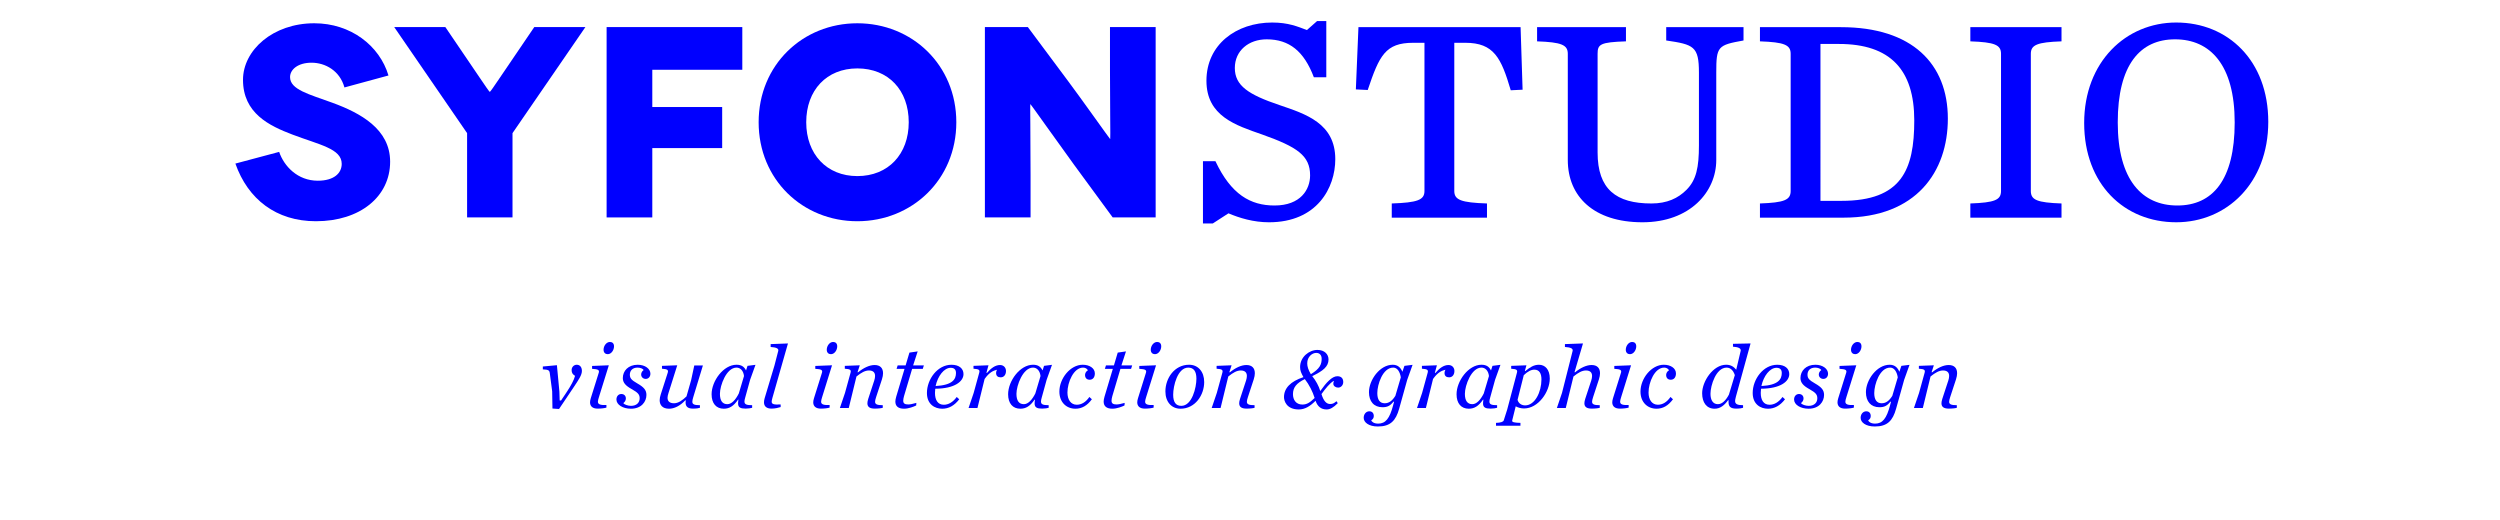 <?xml version="1.0" encoding="utf-8"?>
<!-- Generator: Adobe Illustrator 15.1.0, SVG Export Plug-In . SVG Version: 6.00 Build 0)  -->
<!DOCTYPE svg PUBLIC "-//W3C//DTD SVG 1.1//EN" "http://www.w3.org/Graphics/SVG/1.1/DTD/svg11.dtd">
<svg version="1.1" id="Layer_1" xmlns="http://www.w3.org/2000/svg" xmlns:xlink="http://www.w3.org/1999/xlink" x="0px" y="0px"
	 width="356px" height="74px" viewBox="0 0 356 74" enable-background="new 0 0 356 74" xml:space="preserve">
<rect fill="#FFFFFF" width="356" height="74"/>
<g>
	<path fill="#0000FF" d="M171.303,22.954h1.775c2.229,4.743,4.988,6.309,8.41,6.309c3.714,0,5.07-2.27,5.07-4.287
		c0-2.805-1.815-4.042-6.801-5.814c-3.752-1.318-7.96-2.595-7.96-7.667c0-5.154,4.247-8.287,9.36-8.287
		c2.31,0,3.63,0.578,4.949,1.072l1.444-1.278h1.315v7.998h-1.772c-1.403-3.71-3.502-5.399-6.72-5.399
		c-2.557,0-4.533,1.608-4.533,4.081c0,2.516,1.936,3.79,6.35,5.279c3.751,1.276,7.955,2.596,7.955,7.704
		c0,4.082-2.595,8.988-9.441,8.988c-2.228,0-4.207-0.615-5.771-1.275l-2.227,1.441h-1.404V22.954z"/>
	<path fill="#0000FF" d="M198.188,28.974c3.664-0.125,4.656-0.496,4.656-1.773V6.093h-1.609c-3.953,0-4.823,1.816-6.469,6.722
		l-1.691-0.083l0.369-8.865h23.088l0.286,8.906l-1.687,0.081c-1.361-4.615-2.393-6.762-6.476-6.762h-1.563v21.108
		c0,1.277,0.986,1.649,4.656,1.773v2.018h-13.561V28.974z"/>
	<path fill="#0000FF" d="M223.254,22.79V7.659c0-1.274-0.909-1.647-4.373-1.771v-2.02h12.656v2.02
		c-3.667,0.124-4.039,0.413-4.039,1.771v14.059c0,5.235,2.64,7.257,7.665,7.257c2.229,0,3.796-0.744,4.988-1.938
		c1.405-1.401,1.777-3.215,1.777-6.311V10.34c0-3.753-0.746-4-4.659-4.577V3.868h11.008v1.896c-3.673,0.661-3.881,0.824-3.881,4.577
		V22.79c0,4.536-3.749,8.862-10.512,8.862C226.961,31.651,223.254,27.984,223.254,22.79z"/>
	<path fill="#0000FF" d="M250.617,28.974c3.464-0.125,4.372-0.496,4.372-1.773V7.659c0-1.274-0.908-1.647-4.372-1.771v-2.02h11.543
		c10.144,0,15.214,5.235,15.214,13.028c0,7.501-4.45,14.097-14.843,14.097h-11.914V28.974z M262.245,28.6
		c8.533,0,10.347-4.41,10.347-11.457c0-7.213-3.422-10.883-10.721-10.883h-2.637V28.6H262.245z"/>
	<path fill="#0000FF" d="M280.576,28.974c3.463-0.125,4.369-0.496,4.369-1.773V7.659c0-1.274-0.906-1.647-4.369-1.771v-2.02h12.983
		v2.02c-3.458,0.124-4.368,0.497-4.368,1.771v19.542c0,1.277,0.91,1.649,4.368,1.773v2.018h-12.983V28.974z"/>
	<path fill="#0000FF" d="M296.786,17.514c0-8.697,5.935-14.307,13.106-14.307c7.384,0,13.11,5.441,13.11,14.14
		c0,8.741-5.935,14.304-13.11,14.304C302.514,31.651,296.786,26.254,296.786,17.514z M318.22,17.43c0-8.205-3.501-11.83-8.487-11.83
		c-4.99,0-8.165,3.625-8.165,11.83c0,8.244,3.5,11.833,8.488,11.833C315.046,29.263,318.22,25.674,318.22,17.43z"/>
	<path fill="#0000FF" d="M49.049,12.453c-0.658-2.4-2.749-3.524-4.684-3.524c-1.938,0-3.061,0.968-3.061,2.051
		c0,1.782,2.71,2.44,6.001,3.641c4.028,1.472,8.25,3.755,8.25,8.402c0,4.957-4.26,8.48-10.572,8.48
		c-5.653,0-9.681-3.137-11.463-8.21l6.234-1.664c0.696,2.052,2.634,4.104,5.499,4.104c2.323,0,3.408-1.083,3.408-2.401
		c0-2.167-3.177-2.709-7.049-4.181c-3.251-1.239-7.008-3.021-7.008-7.784c0-4.221,4.26-8.054,10.145-8.054
		c5.189,0,9.294,3.175,10.571,7.435L49.049,12.453z"/>
	<path fill="#0000FF" d="M83.36,3.856L72.981,18.958v12.004h-6.467V18.958L56.137,3.856h7.281l4.916,7.241
		c0.775,1.163,1.356,1.976,1.396,1.976h0.038c0.039,0,0.62-0.813,1.395-1.976l4.917-7.241H83.36z"/>
	<path fill="#0000FF" d="M92.887,9.935v5.305h9.95v5.848h-9.95v9.874h-6.506V3.856h19.323v6.079H92.887z"/>
	<path fill="#0000FF" d="M122.085,3.314c7.784,0,14.095,5.925,14.095,14.095s-6.311,14.095-14.095,14.095
		c-7.782,0-14.055-5.925-14.055-14.095S114.303,3.314,122.085,3.314z M122.085,25.075c4.413,0,7.319-3.135,7.319-7.666
		c0-4.569-2.906-7.667-7.319-7.667c-4.376,0-7.279,3.099-7.279,7.667C114.806,21.939,117.709,25.075,122.085,25.075z"/>
	<path fill="#0000FF" d="M164.565,3.856v27.105h-6.117l-5.538-7.55c-2.479-3.408-6.118-8.558-6.157-8.558h-0.039
		c-0.038,0,0.039,4.18,0.039,10.106v6.002h-6.504V3.856h6.117l5.77,7.744c1.741,2.324,5.886,8.171,5.925,8.171h0.037
		c0.039,0-0.037-4.802-0.037-9.719V3.856H164.565z"/>
</g>
<g>
	<path fill="#0000FF" d="M78.67,58.175l-0.04-2.452l-0.329-2.505c-0.053-0.487-0.158-0.58-1.002-0.62v-0.408l2.004-0.185
		l0.355,3.757l0.039,1.266h0.198l0.726-1.08c0.711-1.068,1.107-1.82,1.266-2.426c-0.356-0.225-0.488-0.436-0.488-0.831
		c0-0.422,0.33-0.751,0.725-0.751c0.502,0,0.738,0.395,0.738,0.883c0,0.58-0.435,1.213-1.173,2.32l-2.083,3.098L78.67,58.175z"/>
	<path fill="#0000FF" d="M86.355,58.043c-0.25,0.079-0.738,0.145-1.252,0.145c-0.686,0-1.082-0.316-1.082-0.896
		c0-0.171,0.04-0.369,0.105-0.58l1.135-3.625c0.118-0.396-0.066-0.514-0.949-0.566V52.11l2.386-0.093l-1.411,4.535
		c-0.078,0.264-0.145,0.475-0.145,0.646c0,0.369,0.316,0.514,1.213,0.475V58.043z M86.856,48.695c0.329,0,0.58,0.198,0.58,0.62
		c0,0.54-0.382,1.12-0.896,1.12c-0.329,0-0.593-0.211-0.593-0.633C85.947,49.263,86.342,48.695,86.856,48.695z"/>
	<path fill="#0000FF" d="M87.779,56.883c0-0.436,0.276-0.777,0.698-0.777c0.369,0,0.646,0.236,0.646,0.633
		c0,0.25-0.118,0.475-0.355,0.658c0.092,0.211,0.672,0.396,1.081,0.396c0.804,0,1.239-0.462,1.239-1.082
		c0-0.527-0.237-0.804-1.16-1.318c-0.83-0.461-1.239-0.909-1.239-1.555c0-1.016,0.765-1.898,2.122-1.898
		c1.068,0,1.807,0.593,1.807,1.278c0,0.396-0.25,0.738-0.672,0.738c-0.356,0-0.646-0.264-0.646-0.62
		c0-0.118,0.039-0.422,0.355-0.646c-0.118-0.198-0.475-0.343-0.869-0.343c-0.726,0-1.095,0.436-1.095,1.002
		c0,0.488,0.185,0.752,1.067,1.252c0.924,0.527,1.293,0.949,1.293,1.635c0,0.949-0.699,1.965-2.202,1.965
		C88.688,58.201,87.779,57.635,87.779,56.883z"/>
	<path fill="#0000FF" d="M95.082,53.086c0.119-0.396,0-0.527-0.817-0.58v-0.408l2.175-0.08l-1.252,3.969
		c-0.079,0.25-0.132,0.475-0.132,0.659c0,0.475,0.29,0.778,0.923,0.778c0.619,0,1.199-0.422,1.779-0.977l0.66-2.32l0.447-2.082
		h1.227l-1.371,4.508c-0.079,0.277-0.132,0.449-0.132,0.66c0,0.355,0.276,0.487,1.081,0.487v0.369
		c-0.132,0.053-0.488,0.118-1.002,0.118c-0.725,0-1.041-0.303-1.041-0.856c0-0.093,0.013-0.198,0.025-0.29L97.6,56.988
		c-0.764,0.83-1.607,1.213-2.333,1.213c-0.949,0-1.331-0.541-1.331-1.213c0-0.25,0.065-0.554,0.158-0.83L95.082,53.086z"/>
	<path fill="#0000FF" d="M106.116,56.619c-0.065,0.225-0.105,0.408-0.105,0.554c0,0.396,0.264,0.527,1.095,0.527v0.369
		c-0.133,0.053-0.555,0.118-0.924,0.118c-0.711,0-1.08-0.145-1.08-0.738c0-0.184,0.025-0.369,0.053-0.527l-0.053-0.013
		c-0.646,0.937-1.253,1.292-2.031,1.292c-1.08,0-1.74-0.752-1.74-2.057c0-1.885,1.688-4.205,3.547-4.205
		c0.725,0,1.107,0.303,1.357,0.816l0.211-0.658l1.135-0.146l-0.766,2.136L106.116,56.619z M102.518,56.078
		c0,0.977,0.355,1.477,1.055,1.477c0.605,0,1.173-0.605,1.635-1.529l0.738-2.479c-0.093-0.791-0.541-1.199-1.068-1.199
		C103.439,52.348,102.518,54.893,102.518,56.078z"/>
	<path fill="#0000FF" d="M109.992,56.658c-0.066,0.225-0.105,0.422-0.105,0.541c0,0.355,0.303,0.448,1.279,0.396v0.369
		c-0.251,0.079-0.778,0.224-1.293,0.224c-0.686,0-1.08-0.303-1.08-0.896c0-0.145,0.025-0.369,0.092-0.58l1.397-4.653l0.54-2.083
		c0.093-0.343-0.264-0.514-1.08-0.566v-0.409l2.465-0.093L109.992,56.658z"/>
	<path fill="#0000FF" d="M118.139,58.043c-0.25,0.079-0.738,0.145-1.252,0.145c-0.686,0-1.082-0.316-1.082-0.896
		c0-0.171,0.04-0.369,0.105-0.58l1.135-3.625c0.118-0.396-0.066-0.514-0.949-0.566V52.11l2.386-0.093l-1.411,4.535
		c-0.078,0.264-0.145,0.475-0.145,0.646c0,0.369,0.316,0.514,1.213,0.475V58.043z M118.64,48.695c0.329,0,0.58,0.198,0.58,0.62
		c0,0.54-0.382,1.12-0.896,1.12c-0.329,0-0.593-0.211-0.593-0.633C117.73,49.263,118.125,48.695,118.64,48.695z"/>
	<path fill="#0000FF" d="M121.117,53.086c0.105-0.396,0-0.527-0.816-0.58v-0.408l2.135-0.08l-0.316,0.963l0.053,0.053
		c0.791-0.659,1.648-1.055,2.373-1.055c0.791,0,1.2,0.436,1.2,1.174c0,0.25-0.053,0.54-0.158,0.869l-0.831,2.531
		c-0.092,0.277-0.145,0.502-0.145,0.66c0,0.355,0.29,0.487,1.094,0.487v0.369c-0.131,0.053-0.619,0.118-1.133,0.118
		c-0.673,0-1.055-0.211-1.055-0.764c0-0.146,0.039-0.383,0.118-0.62l0.856-2.61c0.08-0.25,0.119-0.461,0.119-0.659
		c0-0.475-0.264-0.778-0.87-0.778c-0.554,0-1.095,0.304-1.78,0.857l-1.094,4.482h-1.266l0.725-2.136L121.117,53.086z"/>
	<path fill="#0000FF" d="M129.885,52.532l-1.16,3.902c-0.066,0.237-0.105,0.462-0.105,0.633c0,0.369,0.211,0.527,0.711,0.527
		c0.277,0,0.66-0.079,1.16-0.224l-0.025,0.369c-0.344,0.171-1.082,0.461-1.728,0.461c-0.856,0-1.239-0.383-1.239-1.016
		c0-0.145,0.039-0.435,0.119-0.686l1.186-3.968h-1.133l0.158-0.501h1.133l0.541-1.819l1.174-0.171l-0.646,1.99h1.529l-0.158,0.501
		H129.885z"/>
	<path fill="#0000FF" d="M133.18,55.354c-0.025,0.197-0.039,0.396-0.039,0.594c0,1.027,0.408,1.688,1.252,1.688
		c0.646,0,1.293-0.344,1.846-1.107l0.356,0.329c-0.698,0.909-1.503,1.345-2.426,1.345c-1.028,0-2.175-0.606-2.175-2.241
		c0-1.951,1.502-4.021,3.493-4.021c1.107,0,1.714,0.553,1.714,1.331C137.201,54.299,135.975,55.34,133.18,55.354z M133.232,54.971
		c2.413-0.131,2.9-0.962,2.9-1.858c0-0.448-0.211-0.738-0.751-0.738C134.433,52.374,133.536,53.547,133.232,54.971z"/>
	<path fill="#0000FF" d="M143.252,52.822c0,0.554-0.303,0.91-0.752,0.91c-0.395,0-0.658-0.186-0.658-0.633
		c0-0.119,0.053-0.33,0.131-0.449c-0.54,0.133-1.094,0.369-1.766,1.318l-1.016,4.127h-1.266l0.725-2.136l0.791-2.874
		c0.105-0.396,0-0.527-0.816-0.58v-0.408l2.135-0.08l-0.289,1.055l0.053,0.053c0.605-0.698,1.199-1.146,1.885-1.146
		C142.949,51.979,143.252,52.387,143.252,52.822z"/>
	<path fill="#0000FF" d="M148.341,56.619c-0.065,0.225-0.105,0.408-0.105,0.554c0,0.396,0.264,0.527,1.095,0.527v0.369
		c-0.133,0.053-0.555,0.118-0.924,0.118c-0.711,0-1.08-0.145-1.08-0.738c0-0.184,0.025-0.369,0.053-0.527l-0.053-0.013
		c-0.646,0.937-1.253,1.292-2.031,1.292c-1.08,0-1.74-0.752-1.74-2.057c0-1.885,1.688-4.205,3.547-4.205
		c0.725,0,1.107,0.303,1.357,0.816l0.211-0.658l1.135-0.146l-0.766,2.136L148.341,56.619z M144.742,56.078
		c0,0.977,0.355,1.477,1.055,1.477c0.605,0,1.173-0.605,1.635-1.529l0.738-2.479c-0.093-0.791-0.541-1.199-1.068-1.199
		C145.664,52.348,144.742,54.893,144.742,56.078z"/>
	<path fill="#0000FF" d="M155.907,53.178c0,0.555-0.29,0.896-0.738,0.896c-0.396,0-0.659-0.236-0.659-0.686
		c0-0.197,0.119-0.5,0.408-0.658c-0.118-0.238-0.382-0.383-0.686-0.383c-1.344,0-2.228,2.083-2.228,3.547
		c0,1.027,0.487,1.74,1.331,1.74c0.646,0,1.266-0.344,1.793-1.107l0.356,0.329c-0.673,0.909-1.424,1.345-2.347,1.345
		c-1.266,0-2.281-0.91-2.281-2.439c0-1.871,1.557-3.822,3.322-3.822C155.156,51.939,155.907,52.439,155.907,53.178z"/>
	<path fill="#0000FF" d="M159.547,52.532l-1.16,3.902c-0.066,0.237-0.105,0.462-0.105,0.633c0,0.369,0.211,0.527,0.711,0.527
		c0.277,0,0.66-0.079,1.16-0.224l-0.025,0.369c-0.344,0.171-1.082,0.461-1.728,0.461c-0.856,0-1.239-0.383-1.239-1.016
		c0-0.145,0.039-0.435,0.119-0.686l1.186-3.968h-1.133l0.158-0.501h1.133l0.541-1.819l1.174-0.171l-0.646,1.99h1.529l-0.158,0.501
		H159.547z"/>
	<path fill="#0000FF" d="M164.278,58.043c-0.251,0.079-0.738,0.145-1.253,0.145c-0.686,0-1.08-0.316-1.08-0.896
		c0-0.171,0.039-0.369,0.105-0.58l1.133-3.625c0.119-0.396-0.065-0.514-0.949-0.566V52.11l2.387-0.093l-1.41,4.535
		c-0.08,0.264-0.146,0.475-0.146,0.646c0,0.369,0.316,0.514,1.213,0.475V58.043z M164.779,48.695c0.33,0,0.58,0.198,0.58,0.62
		c0,0.54-0.383,1.12-0.896,1.12c-0.33,0-0.594-0.211-0.594-0.633C163.869,49.263,164.266,48.695,164.779,48.695z"/>
	<path fill="#0000FF" d="M171.477,54.404c0,1.846-1.279,3.797-3.375,3.797c-1.279,0-2.149-0.976-2.149-2.465
		c0-1.859,1.278-3.797,3.375-3.797C170.605,51.939,171.477,52.914,171.477,54.404z M170.369,53.93c0-1.055-0.383-1.582-1.16-1.582
		c-1.529,0-2.149,2.61-2.149,3.863c0,1.055,0.382,1.582,1.16,1.582C169.749,57.793,170.369,55.182,170.369,53.93z"/>
	<path fill="#0000FF" d="M174.061,53.086c0.105-0.396,0-0.527-0.818-0.58v-0.408l2.137-0.08l-0.316,0.963l0.053,0.053
		c0.791-0.659,1.647-1.055,2.373-1.055c0.791,0,1.199,0.436,1.199,1.174c0,0.25-0.053,0.54-0.158,0.869l-0.83,2.531
		c-0.093,0.277-0.146,0.502-0.146,0.66c0,0.355,0.29,0.487,1.095,0.487v0.369c-0.133,0.053-0.62,0.118-1.135,0.118
		c-0.672,0-1.055-0.211-1.055-0.764c0-0.146,0.04-0.383,0.119-0.62l0.857-2.61c0.078-0.25,0.118-0.461,0.118-0.659
		c0-0.475-0.264-0.778-0.87-0.778c-0.554,0-1.094,0.304-1.779,0.857l-1.095,4.482h-1.266l0.726-2.136L174.061,53.086z"/>
	<path fill="#0000FF" d="M190.434,53.574c0.566,0,0.844,0.316,0.844,0.83c0,0.422-0.304,0.791-0.726,0.791
		c-0.356,0-0.686-0.225-0.686-0.554c0-0.146,0.026-0.224,0.079-0.329l-0.039-0.066c-0.527,0.303-1.147,1.068-1.728,1.872
		c0.329,1.081,0.765,1.411,1.226,1.411c0.369,0,0.527-0.08,0.91-0.396l0.185,0.277c-0.606,0.619-1.095,0.896-1.582,0.896
		c-0.791,0-1.306-0.422-1.582-1.239c-0.751,0.765-1.503,1.239-2.386,1.239c-1.768,0-2.109-1.239-2.109-1.754
		c0-1.278,0.936-2.24,2.768-2.848c-0.316-0.566-0.475-0.922-0.475-1.437c0-1.437,1.293-2.438,2.466-2.438
		c1.028,0,1.582,0.633,1.582,1.357c0,1.028-0.791,1.635-2.32,2.373c0.501,0.619,0.937,1.397,1.147,2.123
		C188.864,54.471,189.682,53.574,190.434,53.574z M184.118,56.131c0,0.805,0.435,1.477,1.345,1.477c0.672,0,1.107-0.329,1.74-0.936
		c-0.264-0.87-0.791-1.925-1.397-2.689C184.619,54.562,184.118,55.169,184.118,56.131z M188.205,51.096
		c0-0.515-0.277-0.844-0.777-0.844c-0.567,0-1.279,0.54-1.279,1.489c0,0.435,0.145,0.923,0.514,1.542
		C187.941,52.52,188.205,51.873,188.205,51.096z"/>
	<path fill="#0000FF" d="M194.941,55.842c0-1.715,1.529-3.902,3.389-3.902c0.725,0,1.146,0.435,1.371,1.002l0.29-0.844l1.16-0.146
		l-0.765,2.136l-1.146,4.113c-0.475,1.701-1.24,2.531-3.033,2.531c-1.305,0-2.017-0.594-2.017-1.227
		c0-0.553,0.356-0.936,0.804-0.936c0.396,0,0.633,0.264,0.633,0.672c0,0.264-0.118,0.462-0.369,0.62
		c0.093,0.211,0.396,0.462,0.989,0.462c1.055,0,1.635-0.713,2.136-2.611l0.132-0.5l-0.065-0.027
		c-0.475,0.58-0.857,0.805-1.582,0.805C195.641,57.99,194.941,57.16,194.941,55.842z M196.129,55.973
		c0,0.91,0.329,1.451,1.055,1.451c0.605,0,1.067-0.344,1.516-1.055l0.777-2.637c-0.131-0.805-0.5-1.385-1.08-1.385
		C196.893,52.348,196.129,54.76,196.129,55.973z"/>
	<path fill="#0000FF" d="M207.109,52.822c0,0.554-0.303,0.91-0.752,0.91c-0.395,0-0.658-0.186-0.658-0.633
		c0-0.119,0.053-0.33,0.131-0.449c-0.54,0.133-1.094,0.369-1.766,1.318l-1.016,4.127h-1.266l0.725-2.136l0.791-2.874
		c0.105-0.396,0-0.527-0.816-0.58v-0.408l2.135-0.08l-0.289,1.055l0.053,0.053c0.605-0.698,1.199-1.146,1.885-1.146
		C206.807,51.979,207.109,52.387,207.109,52.822z"/>
	<path fill="#0000FF" d="M212.198,56.619c-0.065,0.225-0.105,0.408-0.105,0.554c0,0.396,0.264,0.527,1.095,0.527v0.369
		c-0.133,0.053-0.555,0.118-0.924,0.118c-0.711,0-1.08-0.145-1.08-0.738c0-0.184,0.025-0.369,0.053-0.527l-0.053-0.013
		c-0.646,0.937-1.253,1.292-2.031,1.292c-1.08,0-1.74-0.752-1.74-2.057c0-1.885,1.688-4.205,3.547-4.205
		c0.725,0,1.107,0.303,1.357,0.816l0.211-0.658l1.135-0.146l-0.766,2.136L212.198,56.619z M208.6,56.078
		c0,0.977,0.355,1.477,1.055,1.477c0.605,0,1.173-0.605,1.635-1.529l0.738-2.479c-0.093-0.791-0.541-1.199-1.068-1.199
		C209.521,52.348,208.6,54.893,208.6,56.078z"/>
	<path fill="#0000FF" d="M215.336,59.875c-0.066,0.251,0.303,0.316,1.174,0.344v0.408h-3.48v-0.408
		c0.686-0.027,1.041-0.146,1.107-0.369l0.487-1.529l1.384-5.234c0.105-0.396,0-0.527-0.816-0.58v-0.408l2.175-0.08l-0.224,0.778
		l0.053,0.053c0.672-0.554,1.226-0.909,1.951-0.909c0.883,0,1.542,0.686,1.542,1.964c0,1.898-1.647,4.259-3.665,4.259
		c-0.422,0-0.87-0.119-1.187-0.304L215.336,59.875z M219.502,54.035c0-0.83-0.277-1.397-1.016-1.397
		c-0.447,0-0.962,0.264-1.502,0.791l-0.884,3.507c0.146,0.541,0.606,0.791,1.081,0.791
		C218.579,57.727,219.502,55.814,219.502,54.035z"/>
	<path fill="#0000FF" d="M226.857,56.553c-0.092,0.277-0.145,0.502-0.145,0.66c0,0.355,0.289,0.487,1.094,0.487v0.369
		c-0.132,0.053-0.619,0.118-1.134,0.118c-0.673,0-1.055-0.211-1.055-0.764c0-0.146,0.04-0.383,0.118-0.62l0.857-2.61
		c0.079-0.25,0.119-0.461,0.119-0.659c0-0.475-0.264-0.778-0.871-0.778c-0.553,0-1.094,0.304-1.779,0.857l-1.094,4.482h-1.266
		l0.725-2.136l1.516-5.985c0.08-0.343-0.276-0.514-1.094-0.566v-0.409l2.57-0.093l-1.199,4.074l0.053,0.053
		c0.791-0.659,1.648-1.055,2.373-1.055c0.791,0,1.199,0.436,1.199,1.174c0,0.25-0.053,0.54-0.158,0.869L226.857,56.553z"/>
	<path fill="#0000FF" d="M231.92,58.043c-0.25,0.079-0.738,0.145-1.252,0.145c-0.686,0-1.082-0.316-1.082-0.896
		c0-0.171,0.04-0.369,0.105-0.58l1.135-3.625c0.118-0.396-0.066-0.514-0.949-0.566V52.11l2.386-0.093l-1.411,4.535
		c-0.078,0.264-0.145,0.475-0.145,0.646c0,0.369,0.316,0.514,1.213,0.475V58.043z M232.421,48.695c0.329,0,0.58,0.198,0.58,0.62
		c0,0.54-0.382,1.12-0.896,1.12c-0.329,0-0.593-0.211-0.593-0.633C231.512,49.263,231.906,48.695,232.421,48.695z"/>
	<path fill="#0000FF" d="M238.656,53.178c0,0.555-0.29,0.896-0.738,0.896c-0.396,0-0.659-0.236-0.659-0.686
		c0-0.197,0.118-0.5,0.409-0.658c-0.119-0.238-0.383-0.383-0.686-0.383c-1.346,0-2.229,2.083-2.229,3.547
		c0,1.027,0.488,1.74,1.332,1.74c0.646,0,1.266-0.344,1.793-1.107l0.355,0.329c-0.672,0.909-1.424,1.345-2.347,1.345
		c-1.266,0-2.28-0.91-2.28-2.439c0-1.871,1.555-3.822,3.322-3.822C237.904,51.939,238.656,52.439,238.656,53.178z"/>
	<path fill="#0000FF" d="M247.198,56.461c-0.105,0.383-0.118,0.554-0.118,0.646c0,0.408,0.276,0.593,1.133,0.593v0.369
		c-0.131,0.053-0.461,0.118-0.975,0.118c-0.791,0-1.095-0.276-1.095-0.949c0-0.065-0.013-0.078,0-0.25l-0.053-0.014
		c-0.554,0.766-1.147,1.227-1.925,1.227c-1.16,0-1.779-0.896-1.779-2.201c0-1.688,1.555-4.061,3.414-4.061
		c0.725,0,1.121,0.329,1.438,0.711l0.633-2.676c0.078-0.343-0.277-0.554-1.095-0.606v-0.409l2.505-0.053L247.198,56.461z
		 M243.572,56.078c0,0.896,0.356,1.477,1.055,1.477c0.607,0,1.135-0.54,1.569-1.357l0.844-2.781c-0.211-0.62-0.58-1.068-1.173-1.068
		C244.363,52.348,243.572,54.893,243.572,56.078z"/>
	<path fill="#0000FF" d="M250.771,55.354c-0.027,0.197-0.04,0.396-0.04,0.594c0,1.027,0.409,1.688,1.253,1.688
		c0.646,0,1.291-0.344,1.846-1.107l0.355,0.329c-0.699,0.909-1.503,1.345-2.426,1.345c-1.028,0-2.176-0.606-2.176-2.241
		c0-1.951,1.504-4.021,3.494-4.021c1.107,0,1.714,0.553,1.714,1.331C254.792,54.299,253.566,55.34,250.771,55.354z M250.824,54.971
		c2.412-0.131,2.9-0.962,2.9-1.858c0-0.448-0.211-0.738-0.752-0.738C252.023,52.374,251.127,53.547,250.824,54.971z"/>
	<path fill="#0000FF" d="M255.477,56.883c0-0.436,0.277-0.777,0.699-0.777c0.369,0,0.646,0.236,0.646,0.633
		c0,0.25-0.119,0.475-0.356,0.658c0.093,0.211,0.673,0.396,1.081,0.396c0.805,0,1.239-0.462,1.239-1.082
		c0-0.527-0.237-0.804-1.16-1.318c-0.831-0.461-1.239-0.909-1.239-1.555c0-1.016,0.765-1.898,2.123-1.898
		c1.067,0,1.806,0.593,1.806,1.278c0,0.396-0.251,0.738-0.673,0.738c-0.355,0-0.646-0.264-0.646-0.62
		c0-0.118,0.04-0.422,0.356-0.646c-0.119-0.198-0.475-0.343-0.871-0.343c-0.725,0-1.094,0.436-1.094,1.002
		c0,0.488,0.185,0.752,1.068,1.252c0.922,0.527,1.291,0.949,1.291,1.635c0,0.949-0.698,1.965-2.201,1.965
		C256.387,58.201,255.477,57.635,255.477,56.883z"/>
	<path fill="#0000FF" d="M263.993,58.043c-0.251,0.079-0.738,0.145-1.253,0.145c-0.686,0-1.08-0.316-1.08-0.896
		c0-0.171,0.039-0.369,0.105-0.58l1.133-3.625c0.119-0.396-0.065-0.514-0.949-0.566V52.11l2.387-0.093l-1.41,4.535
		c-0.08,0.264-0.146,0.475-0.146,0.646c0,0.369,0.316,0.514,1.213,0.475V58.043z M264.494,48.695c0.33,0,0.58,0.198,0.58,0.62
		c0,0.54-0.383,1.12-0.896,1.12c-0.33,0-0.594-0.211-0.594-0.633C263.584,49.263,263.98,48.695,264.494,48.695z"/>
	<path fill="#0000FF" d="M265.707,55.842c0-1.715,1.529-3.902,3.388-3.902c0.726,0,1.147,0.435,1.371,1.002l0.29-0.844l1.16-0.146
		l-0.765,2.136l-1.147,4.113c-0.475,1.701-1.238,2.531-3.031,2.531c-1.306,0-2.018-0.594-2.018-1.227
		c0-0.553,0.355-0.936,0.805-0.936c0.395,0,0.633,0.264,0.633,0.672c0,0.264-0.119,0.462-0.369,0.62
		c0.092,0.211,0.395,0.462,0.988,0.462c1.055,0,1.635-0.713,2.136-2.611l0.132-0.5l-0.066-0.027
		c-0.475,0.58-0.856,0.805-1.582,0.805C266.405,57.99,265.707,57.16,265.707,55.842z M266.893,55.973c0,0.91,0.33,1.451,1.055,1.451
		c0.607,0,1.068-0.344,1.517-1.055l0.778-2.637c-0.133-0.805-0.502-1.385-1.082-1.385C267.658,52.348,266.893,54.76,266.893,55.973z
		"/>
	<path fill="#0000FF" d="M274.064,53.086c0.105-0.396,0-0.527-0.816-0.58v-0.408l2.135-0.08l-0.316,0.963l0.053,0.053
		c0.791-0.659,1.648-1.055,2.373-1.055c0.791,0,1.2,0.436,1.2,1.174c0,0.25-0.053,0.54-0.158,0.869l-0.831,2.531
		c-0.092,0.277-0.145,0.502-0.145,0.66c0,0.355,0.29,0.487,1.094,0.487v0.369c-0.131,0.053-0.619,0.118-1.133,0.118
		c-0.673,0-1.055-0.211-1.055-0.764c0-0.146,0.039-0.383,0.118-0.62l0.856-2.61c0.08-0.25,0.119-0.461,0.119-0.659
		c0-0.475-0.264-0.778-0.87-0.778c-0.554,0-1.095,0.304-1.78,0.857l-1.094,4.482h-1.266l0.725-2.136L274.064,53.086z"/>
</g>
</svg>
